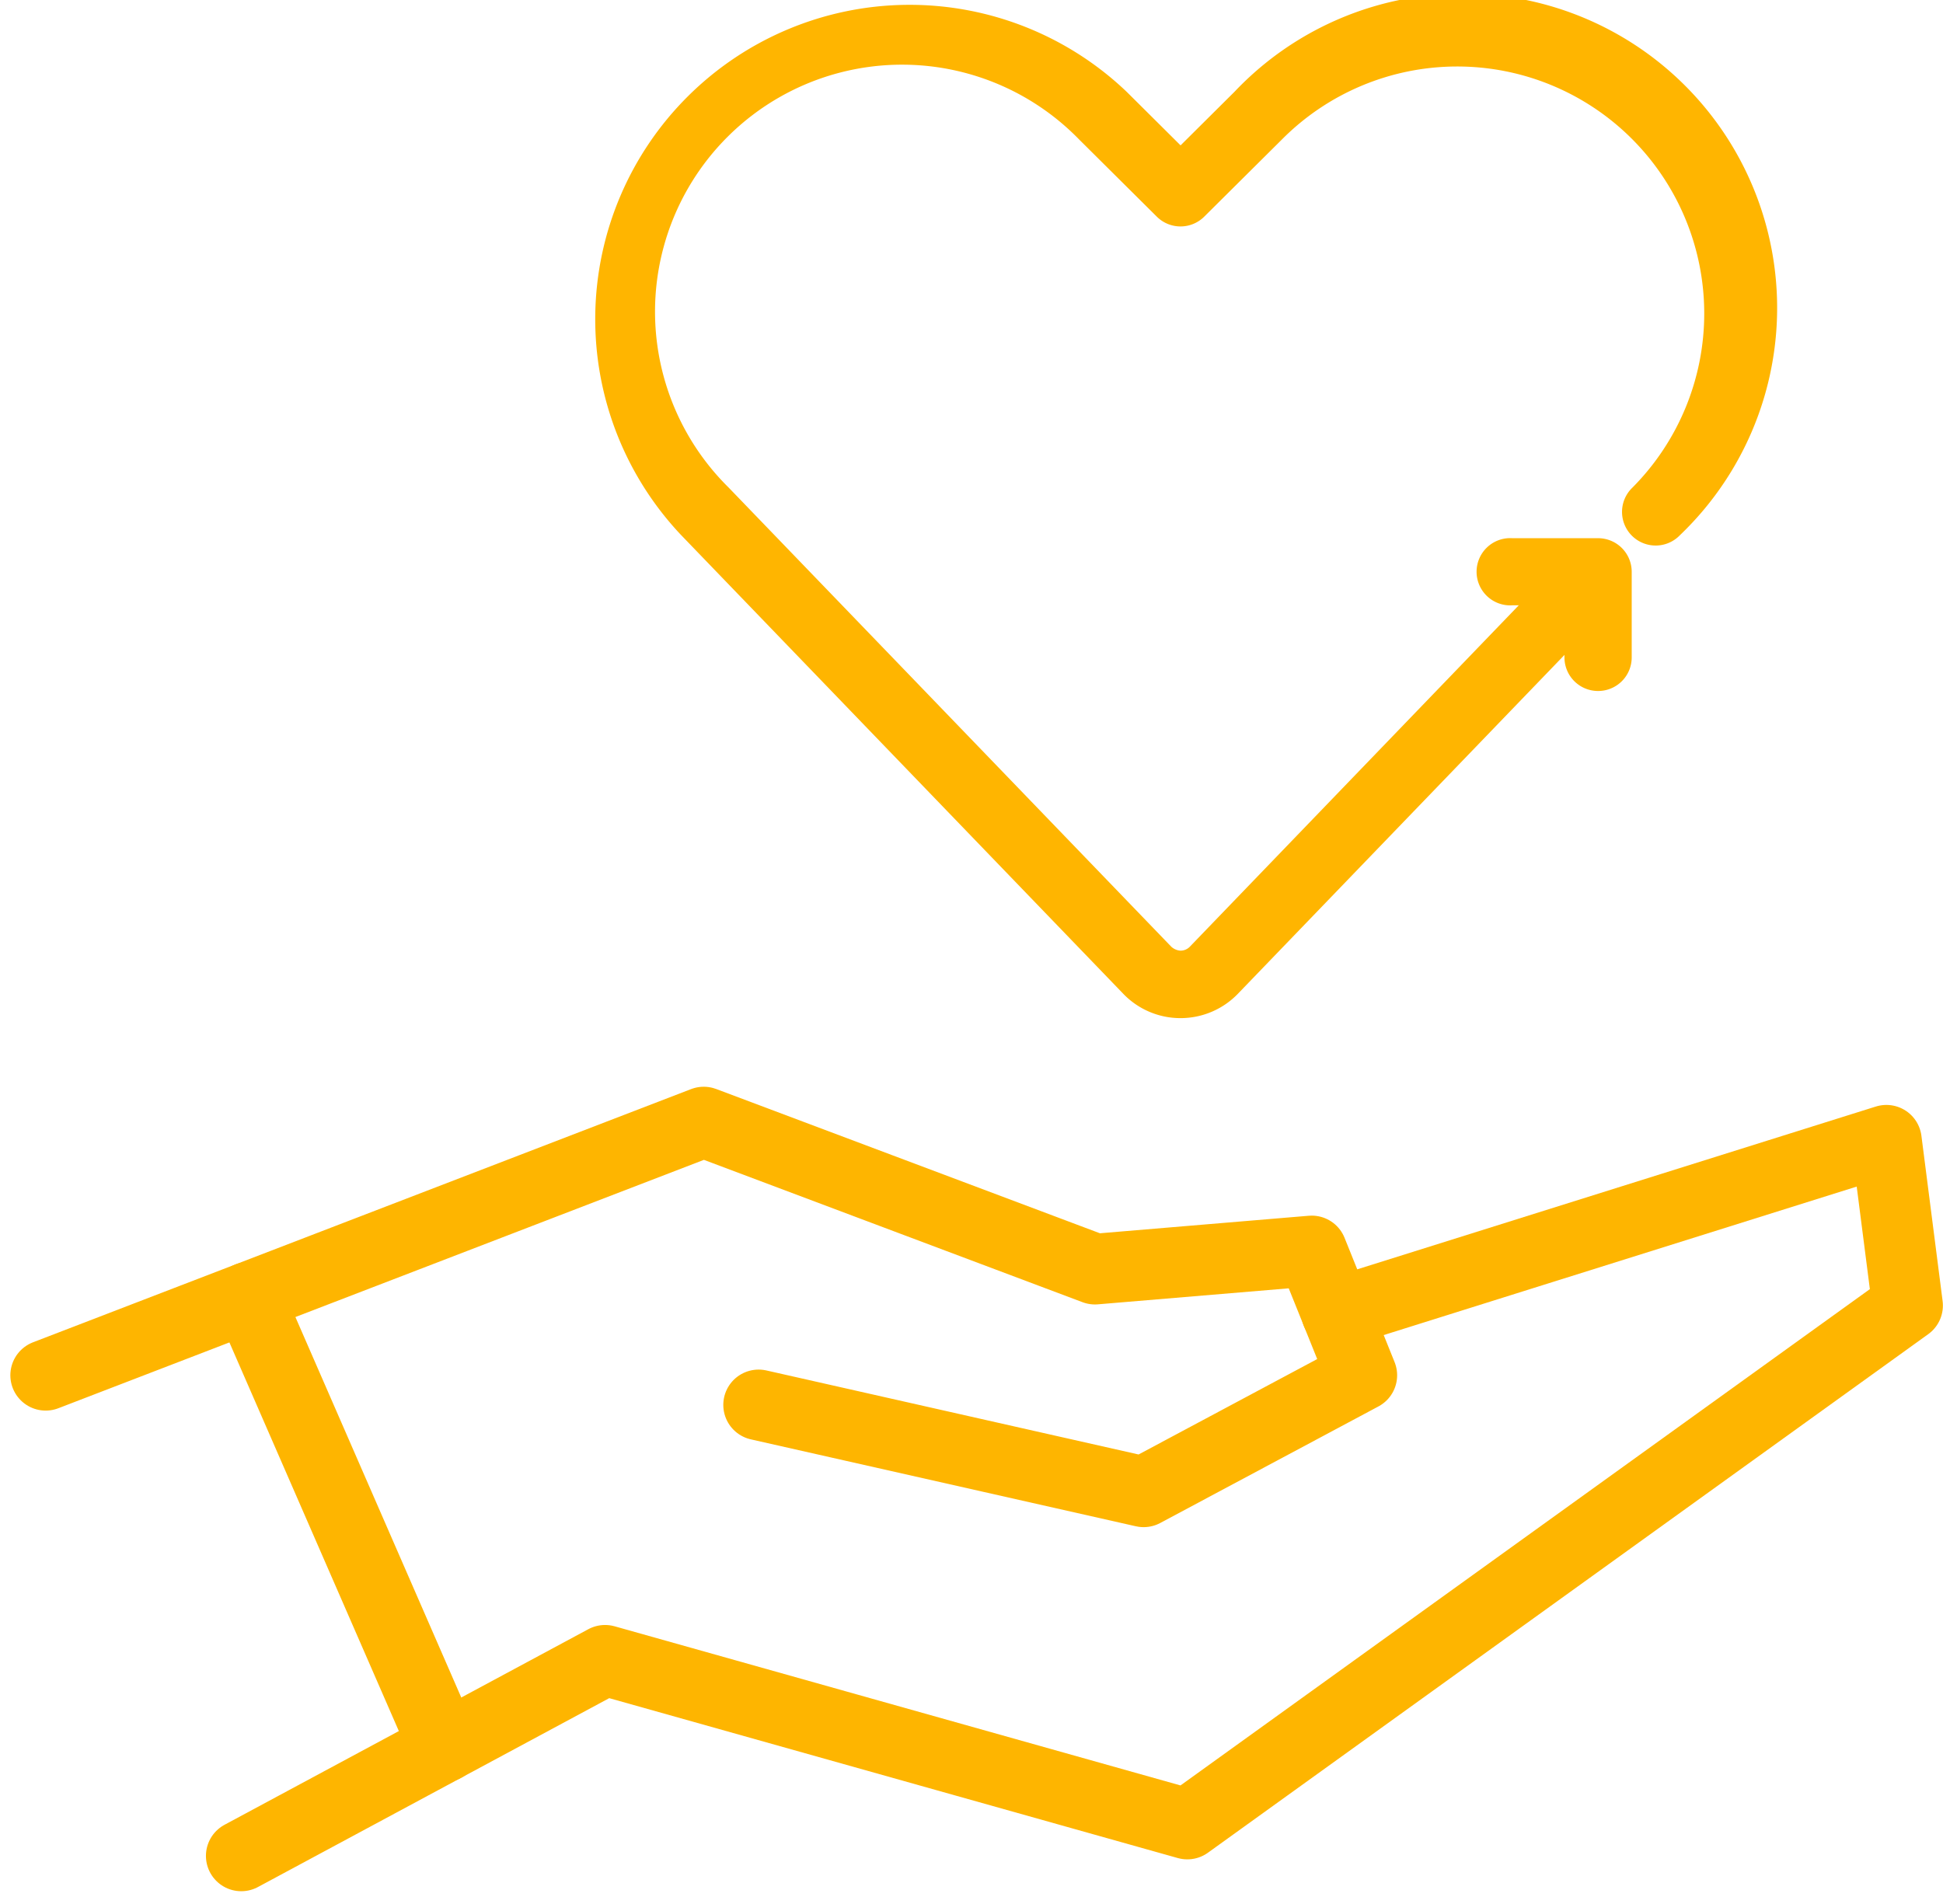 <svg xmlns="http://www.w3.org/2000/svg" width="55.008" height="53.9" viewBox="0 0 55.008 53.9">
  <g id="Group_3201" data-name="Group 3201" transform="translate(-1251.022 -3741.789)">
    <g id="Group_172" data-name="Group 172" transform="translate(1267.692 3741.789)">
      <g id="Group_171" data-name="Group 171" transform="translate(0 0)">
        <path id="Path_368" data-name="Path 368" d="M1080.609,525.615h0a2.244,2.244,0,0,1-1.632-.7l-12.516-12.986a8.9,8.9,0,0,1,12.622-12.542l1.527,1.518,1.527-1.518a8.9,8.9,0,1,1,12.609,12.556.952.952,0,1,1-1.342-1.35,6.993,6.993,0,0,0-9.924-9.856l-2.2,2.186a.952.952,0,0,1-1.343,0l-2.2-2.186a6.993,6.993,0,1,0-9.922,9.856l12.532,13a.426.426,0,0,0,.261.112.368.368,0,0,0,.264-.112l10.834-11.245a.953.953,0,0,1,1.373,1.323l-10.836,11.244A2.254,2.254,0,0,1,1080.609,525.615Z" transform="translate(-1063.857 -496.789)" fill="#ffb500"/>
      </g>
    </g>
    <g id="New_Symbol_5" data-name="New Symbol 5" transform="translate(1252.315 3773.558)">
      <path id="Path_369" data-name="Path 369" d="M1058.689,534.006l10.3-5.538,16.484,4.636,20.391-14.681-.6-4.679-15.564,4.886" transform="translate(-1053.152 -513.229)" fill="none" stroke="#feb500" stroke-linecap="round" stroke-linejoin="round" stroke-width="2"/>
      <path id="Path_370" data-name="Path 370" d="M1055.781,520.643l18.631-7.169,11.075,4.164,6.138-.515,1.417,3.52-6.177,3.3-10.9-2.461" transform="translate(-1055.781 -513.474)" fill="none" stroke="#feb500" stroke-linecap="round" stroke-linejoin="round" stroke-width="2"/>
      <line id="Line_89" data-name="Line 89" x1="5.548" y1="12.727" transform="translate(5.736 4.962)" fill="none" stroke="#feb500" stroke-linecap="round" stroke-linejoin="round" stroke-width="2"/>
    </g>
    <g id="Group_173" data-name="Group 173" transform="translate(1292.887 3757.023)">
      <path id="Path_371" data-name="Path 371" d="M1080.467,509.12a.951.951,0,0,1-.952-.952v-1.474h-1.474a.952.952,0,1,1,0-1.9h2.426a.951.951,0,0,1,.952.952v2.426A.95.95,0,0,1,1080.467,509.12Z" transform="translate(-1077.089 -504.79)" fill="#ffb500"/>
    </g>
  </g>
</svg>
